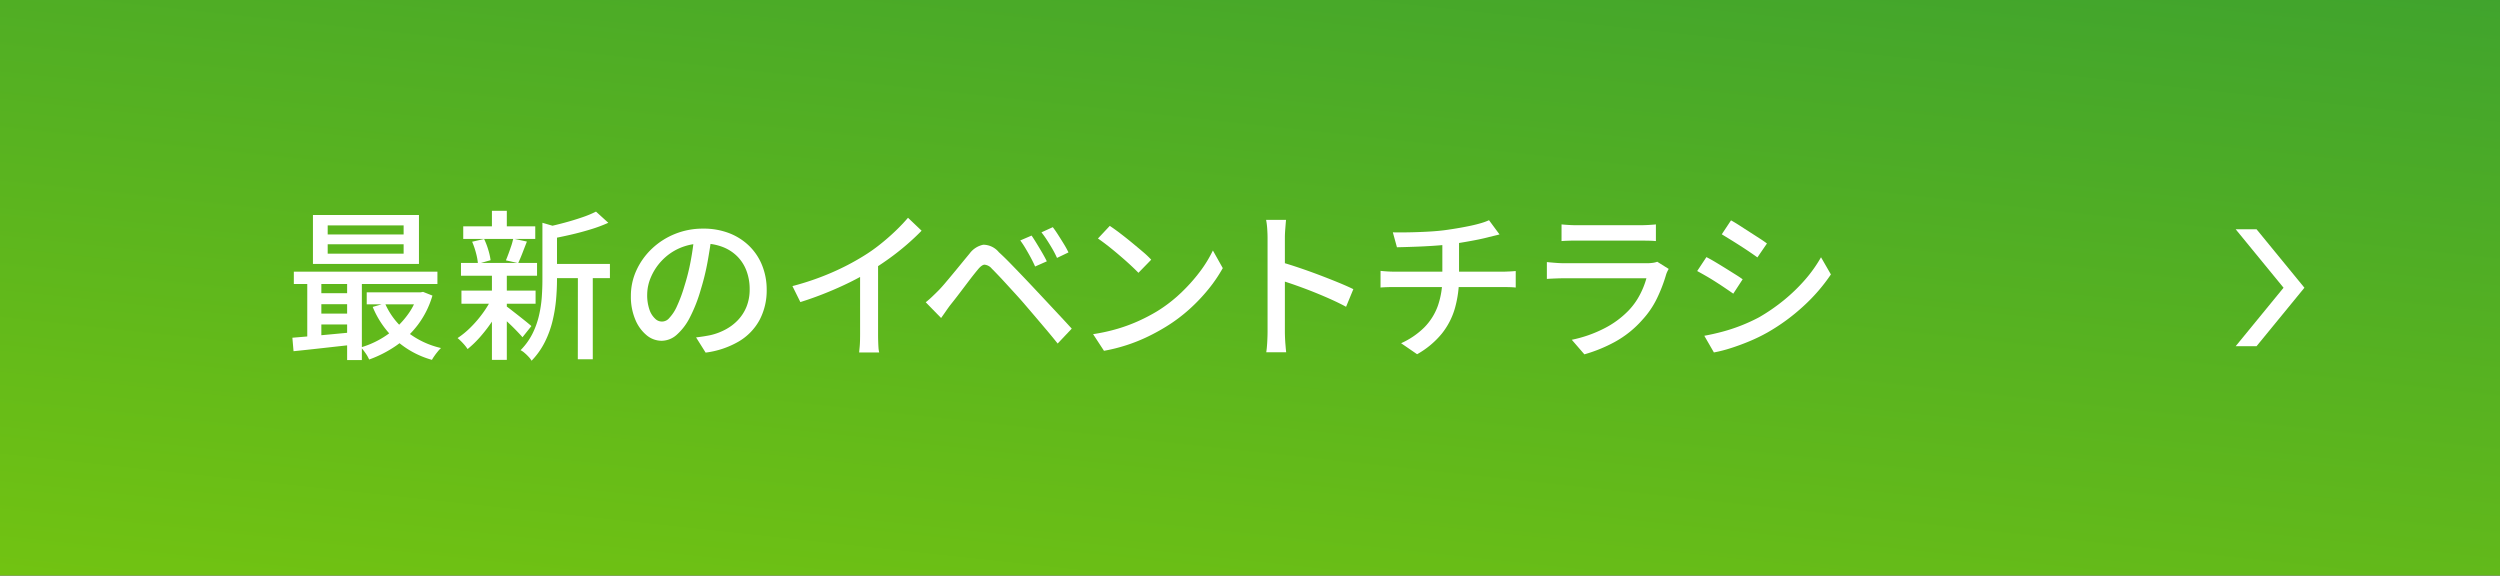 <svg xmlns="http://www.w3.org/2000/svg" xmlns:xlink="http://www.w3.org/1999/xlink" width="278" height="64" viewBox="0 0 278 64">
  <rect x="0" y="0" width="278" height="64" fill="#333333" stroke="none"/>
  <defs>
    <linearGradient id="linear-gradient" x1="0.051" y1="1.452" x2="0.949" y2="-0.452" gradientUnits="objectBoundingBox">
      <stop offset="0" stop-color="#80cc0a"/>
      <stop offset="1" stop-color="#329b35"/>
    </linearGradient>
  </defs>
  <g id="グループ_534" data-name="グループ 534" transform="translate(-992.547 -1794.104)">
    <rect id="長方形_129" data-name="長方形 129" width="278" height="64" transform="translate(992.547 1794.104)" fill="url(#linear-gradient)"/>
    <path id="パス_1089" data-name="パス 1089" d="M1243.476,1819.6h-2.321l5.323,6.5-5.323,6.5h2.321l5.323-6.5Z" fill="#fff"/>
    <g id="グループ_533" data-name="グループ 533">
      <path id="パス_1090" data-name="パス 1090" d="M1025.059,1831.659c.587-.048,1.261-.106,2.017-.171s1.553-.139,2.393-.217,1.679-.158,2.521-.242l.018,1.386q-1.838.2-3.619.4t-3.2.343Zm.162-7.345h15.967v1.368h-15.967Zm1.494.469h1.566v7.343h-1.566Zm.631-6.769h11.789v5.437h-11.789Zm.4,8.694h4.283v1.224h-4.283Zm0,2.268h4.283v1.206h-4.283Zm1.24-9.809v1.007h8.444v-1.007Zm0,2.1v1.044h8.444v-1.044Zm2.161,3.475h1.638v9.4h-1.638Zm7.849,1.872h.305l.289-.055,1.043.414a10.081,10.081,0,0,1-1.611,3.24,10.594,10.594,0,0,1-2.438,2.34,13.012,13.012,0,0,1-2.988,1.53,3.912,3.912,0,0,0-.406-.711,4.564,4.564,0,0,0-.512-.638,9.981,9.981,0,0,0,3.879-2.16,9.663,9.663,0,0,0,1.476-1.684,7.09,7.09,0,0,0,.963-2.024Zm-5.67,0h6.174v1.332h-6.174Zm2.033,1.223a8.135,8.135,0,0,0,2.385,3.115,9.519,9.519,0,0,0,3.844,1.853,3.379,3.379,0,0,0-.361.388q-.2.242-.369.485a4.133,4.133,0,0,0-.278.442,10,10,0,0,1-4.023-2.206,10.23,10.23,0,0,1-2.565-3.68Z" fill="#fff"/>
      <path id="パス_1091" data-name="パス 1091" d="M1047.262,1827.23l1.207.45a13.687,13.687,0,0,1-1.08,1.981A16.787,16.787,0,0,1,1046,1831.5a11.51,11.51,0,0,1-1.457,1.421,4.529,4.529,0,0,0-.514-.648,5.781,5.781,0,0,0-.6-.575,9.288,9.288,0,0,0,1.449-1.189,12.618,12.618,0,0,0,1.35-1.575A11.48,11.48,0,0,0,1047.262,1827.23Zm-3.455-3.888h8.459v1.422h-8.459Zm.052,3.078h8.245v1.458h-8.245Zm.2-7.146h8.009v1.4h-8.009Zm.99,1.71,1.332-.306a7.984,7.984,0,0,1,.467,1.225,6.821,6.821,0,0,1,.252,1.134l-1.405.4a6.513,6.513,0,0,0-.215-1.187A8.766,8.766,0,0,0,1045.049,1820.984Zm2.2-3.438h1.656v2.394h-1.656Zm0,7.056h1.656v9.523h-1.656Zm1.529,3.511c.133.084.334.23.6.44s.559.436.863.675.588.466.848.676.439.362.549.459l-.991,1.241c-.144-.168-.335-.378-.576-.63s-.5-.513-.783-.783-.553-.522-.81-.756-.471-.423-.639-.566Zm.848-7.471,1.512.324c-.168.432-.336.862-.5,1.287s-.324.795-.469,1.108l-1.367-.307c.1-.227.193-.482.3-.764s.2-.568.3-.856S1049.561,1820.882,1049.621,1820.642Zm3.238-1.764,2.036.594c-.026.145-.163.24-.415.288v5.437q0,1.024-.1,2.186a16.4,16.4,0,0,1-.387,2.376,10.914,10.914,0,0,1-.855,2.359,8.365,8.365,0,0,1-1.485,2.1,2.2,2.2,0,0,0-.324-.431,5.179,5.179,0,0,0-.459-.442,1.972,1.972,0,0,0-.441-.3,7.188,7.188,0,0,0,1.314-1.818,9.077,9.077,0,0,0,.729-2.016,13.293,13.293,0,0,0,.316-2.061q.071-1.017.07-1.971Zm5.959-1.242,1.368,1.242a15.808,15.808,0,0,1-1.954.729q-1.086.334-2.222.595t-2.2.459a3.566,3.566,0,0,0-.216-.658,4.022,4.022,0,0,0-.325-.638q1.008-.218,2.043-.495c.692-.187,1.342-.384,1.954-.595A11.6,11.6,0,0,0,1058.818,1817.636Zm-5.166,5.815h6.713v1.584h-6.713Zm3.151.683h1.656v9.918H1056.8Z" fill="#fff"/>
      <path id="パス_1092" data-name="パス 1092" d="M1071.684,1820.319q-.181,1.386-.459,2.925a26.4,26.4,0,0,1-.748,3.05,16.619,16.619,0,0,1-1.215,3.105,6.443,6.443,0,0,1-1.467,1.935,2.558,2.558,0,0,1-1.674.666,2.623,2.623,0,0,1-1.674-.621,4.447,4.447,0,0,1-1.259-1.746,6.542,6.542,0,0,1-.487-2.619,6.759,6.759,0,0,1,.621-2.861,7.745,7.745,0,0,1,1.719-2.395,8.1,8.1,0,0,1,2.557-1.637,8.236,8.236,0,0,1,3.148-.594,7.846,7.846,0,0,1,2.926.521,6.578,6.578,0,0,1,2.232,1.45,6.259,6.259,0,0,1,1.412,2.169,7.172,7.172,0,0,1,.487,2.645,7.025,7.025,0,0,1-.783,3.357,6.214,6.214,0,0,1-2.3,2.394,9.764,9.764,0,0,1-3.707,1.251l-1.063-1.691c.313-.037.6-.076.863-.118s.51-.087.739-.134a6.659,6.659,0,0,0,1.646-.613,5.429,5.429,0,0,0,1.4-1.052,4.763,4.763,0,0,0,.963-1.5,5.133,5.133,0,0,0,.349-1.945,5.739,5.739,0,0,0-.342-2.007,4.508,4.508,0,0,0-1.007-1.611,4.664,4.664,0,0,0-1.637-1.07,5.886,5.886,0,0,0-2.2-.388,6.293,6.293,0,0,0-2.627.523,6.029,6.029,0,0,0-1.954,1.377,6.141,6.141,0,0,0-1.214,1.844,4.9,4.9,0,0,0-.414,1.908,4.951,4.951,0,0,0,.251,1.7,2.388,2.388,0,0,0,.629,1,1.048,1.048,0,0,0,1.584-.081,4.628,4.628,0,0,0,.838-1.287,15.955,15.955,0,0,0,.836-2.25,23.222,23.222,0,0,0,.694-2.763q.277-1.469.406-2.871Z" fill="#fff"/>
      <path id="パス_1093" data-name="パス 1093" d="M1080.666,1825.917a29.973,29.973,0,0,0,4.365-1.5,27.2,27.2,0,0,0,3.483-1.81,18.092,18.092,0,0,0,1.863-1.3q.908-.719,1.719-1.494a20.6,20.6,0,0,0,1.422-1.493l1.511,1.439q-.791.81-1.709,1.6t-1.935,1.52q-1.017.73-2.08,1.377-.99.612-2.25,1.234t-2.664,1.187q-1.4.567-2.844,1.018Zm7.523-2.376,2-.523v8.154c0,.241,0,.5.009.784s.018.543.035.783a3.106,3.106,0,0,0,.081.557h-2.231c.012-.131.029-.318.053-.557s.039-.5.045-.783.009-.543.009-.784Z" fill="#fff"/>
      <path id="パス_1094" data-name="パス 1094" d="M1095.488,1827.716c.252-.2.481-.4.684-.593s.432-.415.683-.666q.326-.324.739-.811t.89-1.062c.319-.383.641-.774.963-1.169s.631-.768.92-1.117a2.521,2.521,0,0,1,1.52-.981,2.262,2.262,0,0,1,1.738.838c.383.347.791.744,1.223,1.187s.861.889,1.287,1.332.812.853,1.162,1.224l1.377,1.468,1.564,1.674q.8.855,1.487,1.61l-1.567,1.656q-.612-.773-1.314-1.6t-1.377-1.621c-.449-.528-.862-1.007-1.233-1.44q-.395-.45-.873-.972l-.955-1.044q-.474-.521-.89-.954c-.276-.288-.5-.521-.684-.7a1.186,1.186,0,0,0-.811-.44c-.214.017-.466.207-.755.566q-.3.36-.694.864c-.258.336-.523.688-.8,1.053s-.544.721-.808,1.063-.492.632-.686.873-.382.515-.574.792-.361.515-.506.719Zm11.772-7.416c.156.229.34.513.549.856s.42.692.63,1.052.381.678.514.955l-1.3.576q-.234-.523-.5-1.018c-.179-.33-.367-.657-.558-.98a10.588,10.588,0,0,0-.594-.9Zm2.359-.935c.166.216.36.492.574.827s.434.682.649,1.035a10.4,10.4,0,0,1,.521.945l-1.277.613a10.735,10.735,0,0,0-.522-1.018c-.191-.33-.386-.647-.585-.954s-.405-.6-.622-.873Z" fill="#fff"/>
      <path id="パス_1095" data-name="パス 1095" d="M1114.1,1831.262a20.206,20.206,0,0,0,2.791-.621,18.078,18.078,0,0,0,2.347-.882,20.019,20.019,0,0,0,1.936-1.016,15.942,15.942,0,0,0,2.656-2.035,19.039,19.039,0,0,0,2.133-2.375,13.733,13.733,0,0,0,1.457-2.376l1.1,1.961a16.342,16.342,0,0,1-1.592,2.34,19.724,19.724,0,0,1-2.133,2.242,17.88,17.88,0,0,1-2.592,1.934,22.114,22.114,0,0,1-1.972,1.08,18.891,18.891,0,0,1-4.922,1.6Zm1.855-12.042c.322.216.7.484,1.115.8s.85.657,1.287,1.018.856.708,1.25,1.044a10.317,10.317,0,0,1,.956.9l-1.422,1.458q-.344-.358-.9-.873t-1.2-1.062q-.639-.549-1.27-1.044t-1.132-.836Z" fill="#fff"/>
      <path id="パス_1096" data-name="パス 1096" d="M1133.5,1830.974v-10.4q0-.432-.037-1a7.716,7.716,0,0,0-.125-1.018h2.215q-.039.432-.082.99c-.03.373-.045.714-.045,1.027v10.4q0,.289.017.7t.055.837q.034.423.072.766h-2.215c.049-.313.084-.688.108-1.125S1133.5,1831.323,1133.5,1830.974Zm1.512-7.722q.882.252,1.98.622t2.213.792q1.116.423,2.125.836t1.709.756l-.809,1.962c-.5-.275-1.072-.554-1.7-.837s-1.275-.554-1.935-.819-1.3-.5-1.916-.72-1.174-.4-1.666-.557Z" fill="#fff"/>
      <path id="パス_1097" data-name="パス 1097" d="M1146.064,1824.224c.215.025.469.045.756.064s.576.026.864.026h11.9c.133,0,.291,0,.477-.009s.373-.014.558-.026.346-.025.477-.036v1.836c-.215-.025-.455-.039-.719-.045s-.518-.01-.756-.01H1147.7c-.277,0-.562,0-.855.01s-.555.02-.784.045Zm1.368-4.284c.468.013,1.052.013,1.756,0s1.439-.038,2.212-.081,1.487-.11,2.135-.206c.42-.061.854-.129,1.3-.207s.881-.162,1.3-.252.793-.187,1.135-.288a6.2,6.2,0,0,0,.855-.316l1.17,1.584q-.36.092-.658.162l-.512.126q-.541.144-1.207.28c-.443.09-.912.176-1.4.26s-.971.163-1.44.235q-1.008.126-2.142.2t-2.186.108q-1.055.038-1.863.054Zm.918,12.33a8.778,8.778,0,0,0,2.566-1.746,6.569,6.569,0,0,0,1.52-2.411,9.272,9.272,0,0,0,.5-3.168v-3.906l1.856-.235v4.122a12.4,12.4,0,0,1-.451,3.429,8.083,8.083,0,0,1-1.467,2.853,9.684,9.684,0,0,1-2.744,2.287Z" fill="#fff"/>
      <path id="パス_1098" data-name="パス 1098" d="M1178.107,1824.008a3.024,3.024,0,0,0-.169.325,2.235,2.235,0,0,0-.118.3,16.939,16.939,0,0,1-1.007,2.628,9.832,9.832,0,0,1-1.639,2.412,11.324,11.324,0,0,1-3.051,2.448,16.5,16.5,0,0,1-3.393,1.386l-1.4-1.62a14.023,14.023,0,0,0,3.582-1.251,10.162,10.162,0,0,0,2.719-1.988,7.648,7.648,0,0,0,1.268-1.765,9.053,9.053,0,0,0,.73-1.836h-9.162q-.326,0-.856.019c-.353.012-.705.029-1.052.054v-1.873q.538.055,1.025.09c.324.025.619.036.883.036h9.215a4.423,4.423,0,0,0,.676-.045,2.192,2.192,0,0,0,.476-.117Zm-11.916-4.95c.241.025.514.045.821.064s.609.026.908.026h7q.434,0,.928-.026c.33-.019.609-.039.836-.064v1.855c-.227-.025-.5-.039-.829-.045s-.64-.01-.953-.01h-6.984c-.287,0-.584,0-.891.01s-.584.02-.838.045Z" fill="#fff"/>
      <path id="パス_1099" data-name="パス 1099" d="M1182.3,1822.695c.289.143.617.326.99.549s.75.453,1.135.692.742.466,1.08.676.611.392.826.549l-1.043,1.6q-.36-.252-.863-.594t-1.063-.7q-.56-.36-1.107-.674c-.365-.21-.693-.393-.981-.549Zm-.234,8.747q.99-.179,2.035-.459a18.987,18.987,0,0,0,2.07-.684,19.327,19.327,0,0,0,1.978-.909,20.99,20.99,0,0,0,2.792-1.926,19.28,19.28,0,0,0,2.339-2.267,15.215,15.215,0,0,0,1.764-2.485l1.1,1.909a19.663,19.663,0,0,1-3.034,3.509,21.947,21.947,0,0,1-4,2.934,18.511,18.511,0,0,1-1.991.973q-1.07.449-2.123.783a15.067,15.067,0,0,1-1.863.476Zm2.97-12.834q.43.234.973.586t1.115.72c.385.246.746.479,1.09.7s.613.411.818.566l-1.062,1.548c-.229-.168-.51-.365-.846-.594s-.689-.462-1.062-.7-.739-.471-1.1-.692-.678-.417-.953-.585Z" fill="#fff"/>
    </g>
  </g>
</svg>
